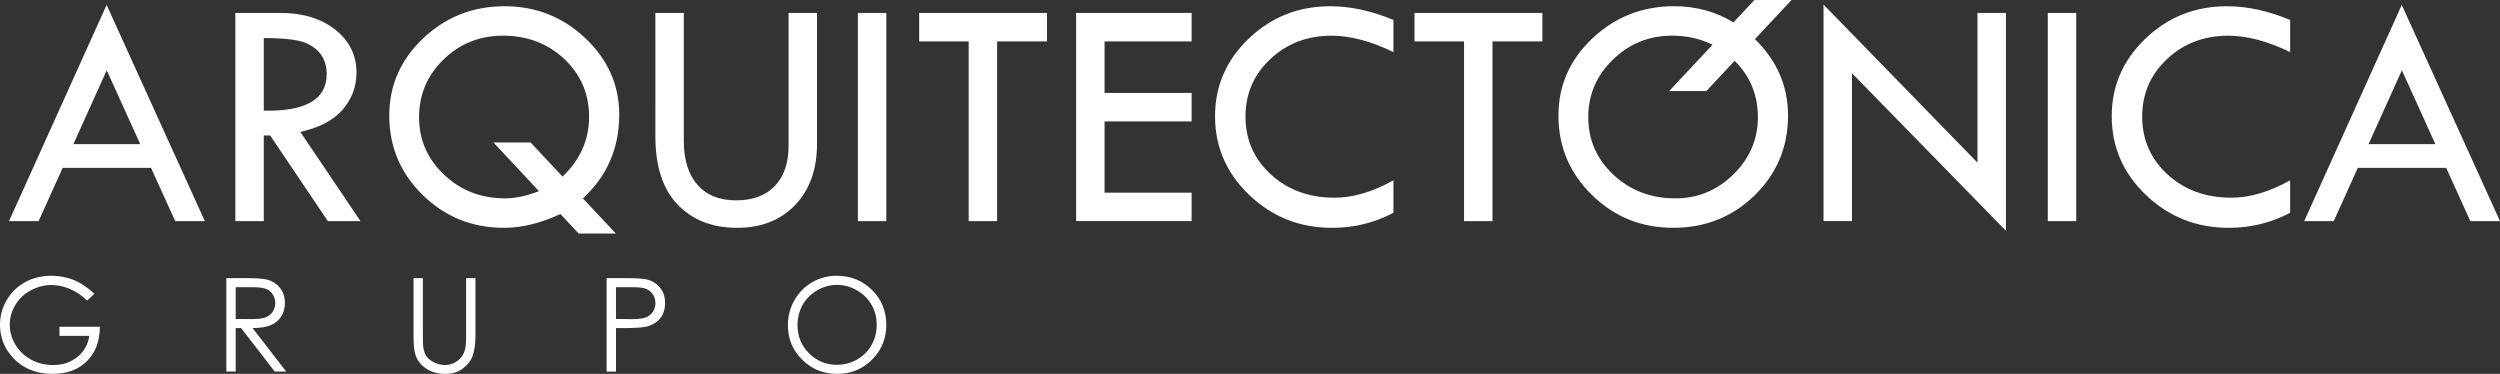 <?xml version="1.0" encoding="utf-8"?>
<!-- Generator: Adobe Illustrator 16.0.0, SVG Export Plug-In . SVG Version: 6.00 Build 0)  -->
<!DOCTYPE svg PUBLIC "-//W3C//DTD SVG 1.1//EN" "http://www.w3.org/Graphics/SVG/1.1/DTD/svg11.dtd">
<svg version="1.1" id="Layer_1" xmlns="http://www.w3.org/2000/svg" xmlns:xlink="http://www.w3.org/1999/xlink" x="0px" y="0px"
	 width="130.907px" height="19.577px" viewBox="0 19.337 130.907 19.577" enable-background="new 0 19.337 130.907 19.577"
	 xml:space="preserve">
<rect x="0" y="19.337" width="130.907" height="19.577" fill="#333333" stroke="none"/>
<path fill="#FFFFFF" d="M125.769,23.017l-1.746,3.868h3.501L125.769,23.017z M125.763,19.594l5.144,11.321h-1.553l-1.265-2.787
	h-4.628l-1.259,2.787h-1.547L125.763,19.594z M119.918,20.382v1.683c-1.175-0.572-2.258-0.859-3.246-0.859
	c-1.265,0-2.333,0.41-3.2,1.225c-0.87,0.817-1.301,1.819-1.301,3.009c0,1.212,0.445,2.223,1.331,3.035
	c0.887,0.809,1.999,1.214,3.333,1.214c0.971,0,1.999-0.304,3.083-0.911v1.699c-0.988,0.526-2.058,0.79-3.211,0.79
	c-1.69,0-3.134-0.57-4.33-1.712c-1.203-1.143-1.801-2.521-1.801-4.134c0-1.583,0.59-2.938,1.769-4.065
	c1.178-1.127,2.599-1.691,4.262-1.691C117.671,19.663,118.776,19.903,119.918,20.382z M107.228,20.014h1.489v10.901h-1.489V20.014z
	 M95.484,19.575l8.062,8.278v-7.84h1.491v11.409l-8.063-8.252v7.744h-1.489V19.575z M74.068,20.014h6.694v1.49h-2.611v9.411h-1.489
	v-9.411h-2.594V20.014z M72.964,20.382v1.683c-1.175-0.572-2.258-0.859-3.247-0.859c-1.265,0-2.333,0.41-3.2,1.225
	c-0.869,0.817-1.3,1.819-1.3,3.009c0,1.212,0.445,2.223,1.333,3.035c0.885,0.809,1.997,1.214,3.332,1.214
	c0.97,0,1.999-0.304,3.083-0.911v1.699c-0.987,0.526-2.058,0.79-3.21,0.79c-1.693,0-3.134-0.57-4.332-1.712
	c-1.201-1.143-1.8-2.521-1.8-4.134c0-1.583,0.59-2.938,1.767-4.065c1.179-1.127,2.6-1.691,4.262-1.691
	C70.718,19.663,71.821,19.903,72.964,20.382z M56.349,20.014h6.047v1.49h-4.558v2.698h4.558v1.49h-4.558v3.732h4.558v1.49h-6.047
	V20.014z M48.13,20.014h6.694v1.49h-2.612v9.411h-1.489v-9.411H48.13V20.014z M44.92,20.014h1.489v10.901H44.92V20.014z
	 M34.317,20.014h1.489v6.701c0,0.99,0.24,1.759,0.716,2.301c0.477,0.542,1.151,0.812,2.024,0.812c0.865,0,1.54-0.248,2.021-0.747
	c0.482-0.5,0.725-1.204,0.725-2.109v-6.958h1.489v6.853c0,1.335-0.379,2.4-1.142,3.201c-0.762,0.798-1.775,1.198-3.044,1.198
	c-1.294,0-2.33-0.406-3.111-1.215c-0.78-0.81-1.167-2.005-1.167-3.585V20.014z M28.223,29.346l-2.385-2.55h1.945l1.673,1.788
	c0.926-0.882,1.39-1.925,1.39-3.131c0-1.2-0.432-2.208-1.294-3.023c-0.864-0.814-1.937-1.225-3.219-1.225
	c-1.218,0-2.252,0.416-3.108,1.248c-0.856,0.829-1.282,1.838-1.282,3.021s0.438,2.188,1.311,3.011
	c0.873,0.827,1.94,1.239,3.196,1.239C26.976,29.724,27.566,29.598,28.223,29.346z M30.522,29.724l1.724,1.84H30.3l-0.956-1.02
	c-1.034,0.482-2.015,0.722-2.947,0.722c-1.673,0-3.093-0.572-4.262-1.718c-1.168-1.145-1.752-2.532-1.752-4.159
	c0-1.574,0.59-2.921,1.771-4.042c1.183-1.122,2.605-1.683,4.271-1.683c1.638,0,3.046,0.558,4.23,1.677
	c1.179,1.118,1.77,2.451,1.77,4.001C32.424,27.1,31.79,28.558,30.522,29.724z M13.812,21.328v3.803
	c2.196,0.048,3.294-0.589,3.294-1.91c0-0.461-0.128-0.841-0.385-1.136c-0.258-0.292-0.599-0.494-1.026-0.6
	C15.265,21.382,14.638,21.328,13.812,21.328z M12.322,20.014h2.362c1.177,0,2.133,0.292,2.872,0.877
	c0.739,0.584,1.111,1.332,1.111,2.243c0,0.728-0.237,1.373-0.713,1.931c-0.476,0.558-1.218,0.952-2.226,1.181l3.149,4.67h-1.709
	l-3.023-4.487h-0.333v4.487h-1.49V20.014z M5.589,23.017l-1.747,3.868h3.502L5.589,23.017z M89.673,21.68l-2.271,2.425h1.946
	l1.483-1.585c0.814,0.808,1.217,1.792,1.217,2.954c0,1.153-0.425,2.152-1.277,2.99c-0.855,0.839-1.868,1.26-3.045,1.26
	c-1.279,0-2.358-0.412-3.239-1.233c-0.88-0.823-1.322-1.828-1.322-3.017c0-1.172,0.429-2.177,1.287-3.013
	c0.859-0.837,1.89-1.256,3.094-1.256C88.33,21.205,89.04,21.365,89.673,21.68z M93.811,19.337h-1.945l-1.097,1.172
	c-0.925-0.564-1.959-0.846-3.107-0.846c-1.665,0-3.091,0.561-4.279,1.683c-1.187,1.122-1.778,2.468-1.778,4.042
	c0,1.627,0.584,3.015,1.755,4.159c1.167,1.146,2.584,1.718,4.252,1.718c1.689,0,3.111-0.57,4.273-1.706
	c1.159-1.137,1.741-2.526,1.741-4.171c0-1.545-0.578-2.877-1.733-4.002L93.811,19.337z M5.583,19.594l5.143,11.321H9.175
	l-1.265-2.787H3.281l-1.26,2.787H0.473L5.583,19.594z"/>
<path fill="#FFFFFF" d="M43.822,34.254c-0.361,0-0.703,0.095-1.029,0.283c-0.324,0.188-0.577,0.441-0.76,0.76
	c-0.182,0.321-0.272,0.676-0.272,1.069c0,0.581,0.201,1.07,0.604,1.472c0.403,0.4,0.889,0.601,1.457,0.601
	c0.381,0,0.732-0.092,1.055-0.276c0.323-0.184,0.576-0.437,0.757-0.755c0.181-0.319,0.271-0.674,0.271-1.064
	c0-0.389-0.09-0.739-0.271-1.053s-0.437-0.565-0.764-0.753C44.54,34.349,44.192,34.254,43.822,34.254 M43.801,33.777
	c0.74,0,1.36,0.248,1.859,0.742c0.499,0.494,0.749,1.104,0.749,1.825c0,0.718-0.249,1.325-0.746,1.823
	c-0.5,0.499-1.106,0.747-1.823,0.747c-0.725,0-1.337-0.247-1.835-0.743c-0.5-0.497-0.749-1.098-0.749-1.804
	c0-0.471,0.113-0.904,0.341-1.307c0.227-0.401,0.537-0.716,0.93-0.943S43.344,33.777,43.801,33.777z M32.254,34.377v1.662l0.83,0.01
	c0.335,0,0.58-0.03,0.736-0.092s0.278-0.159,0.367-0.295c0.088-0.137,0.133-0.29,0.133-0.457c0-0.165-0.045-0.315-0.133-0.452
	c-0.089-0.136-0.208-0.232-0.353-0.291c-0.145-0.058-0.382-0.085-0.714-0.085H32.254z M31.764,33.9h0.977
	c0.558,0,0.937,0.023,1.132,0.072c0.28,0.069,0.508,0.211,0.685,0.425c0.178,0.214,0.267,0.483,0.267,0.807
	c0,0.326-0.086,0.594-0.26,0.807c-0.172,0.211-0.411,0.353-0.714,0.428c-0.222,0.053-0.637,0.078-1.246,0.078h-0.35v2.277h-0.491
	V33.9z M21.652,33.9h0.491v2.955c0,0.35,0.007,0.569,0.02,0.655c0.023,0.194,0.081,0.354,0.169,0.485
	c0.089,0.128,0.226,0.237,0.409,0.324c0.184,0.088,0.37,0.132,0.557,0.132c0.161,0,0.316-0.034,0.465-0.103s0.273-0.164,0.373-0.287
	c0.101-0.122,0.173-0.269,0.22-0.441c0.033-0.126,0.051-0.38,0.051-0.766V33.9h0.49v2.953c0,0.438-0.043,0.79-0.128,1.06
	c-0.085,0.271-0.257,0.504-0.512,0.704c-0.257,0.199-0.567,0.298-0.932,0.298c-0.396,0-0.734-0.094-1.015-0.281
	c-0.283-0.189-0.472-0.438-0.566-0.749c-0.061-0.19-0.09-0.533-0.09-1.031V33.9z M12.342,34.377v1.662l0.846,0.007
	c0.328,0,0.569-0.031,0.726-0.093c0.157-0.063,0.279-0.161,0.369-0.298c0.087-0.136,0.131-0.289,0.131-0.458
	c0-0.163-0.044-0.313-0.134-0.448c-0.088-0.133-0.205-0.229-0.351-0.287c-0.145-0.058-0.385-0.085-0.722-0.085H12.342z M11.852,33.9
	h0.976c0.544,0,0.914,0.022,1.107,0.066c0.292,0.066,0.528,0.209,0.71,0.428c0.183,0.218,0.273,0.486,0.273,0.807
	c0,0.266-0.062,0.499-0.188,0.7c-0.125,0.203-0.305,0.355-0.538,0.457c-0.233,0.104-0.556,0.156-0.967,0.158l1.762,2.277h-0.601
	l-1.762-2.277h-0.282v2.277h-0.49V33.9z M4.941,34.719l-0.379,0.359c-0.274-0.268-0.573-0.472-0.899-0.61
	c-0.327-0.138-0.645-0.207-0.955-0.207c-0.385,0-0.751,0.094-1.099,0.282c-0.349,0.188-0.619,0.444-0.81,0.769
	c-0.192,0.322-0.288,0.663-0.288,1.022c0,0.368,0.099,0.719,0.297,1.051s0.471,0.592,0.819,0.782
	c0.35,0.189,0.732,0.284,1.148,0.284c0.504,0,0.931-0.141,1.28-0.425c0.349-0.282,0.555-0.649,0.621-1.102H3.115v-0.477h2.113
	c-0.005,0.756-0.229,1.355-0.675,1.8s-1.041,0.666-1.788,0.666c-0.906,0-1.624-0.307-2.154-0.923C0.203,37.517,0,36.968,0,36.344
	c0-0.462,0.118-0.894,0.35-1.294c0.234-0.398,0.555-0.711,0.961-0.936c0.408-0.225,0.868-0.338,1.382-0.338
	c0.416,0,0.807,0.075,1.174,0.223C4.234,34.15,4.592,34.389,4.941,34.719z"/>
</svg>
